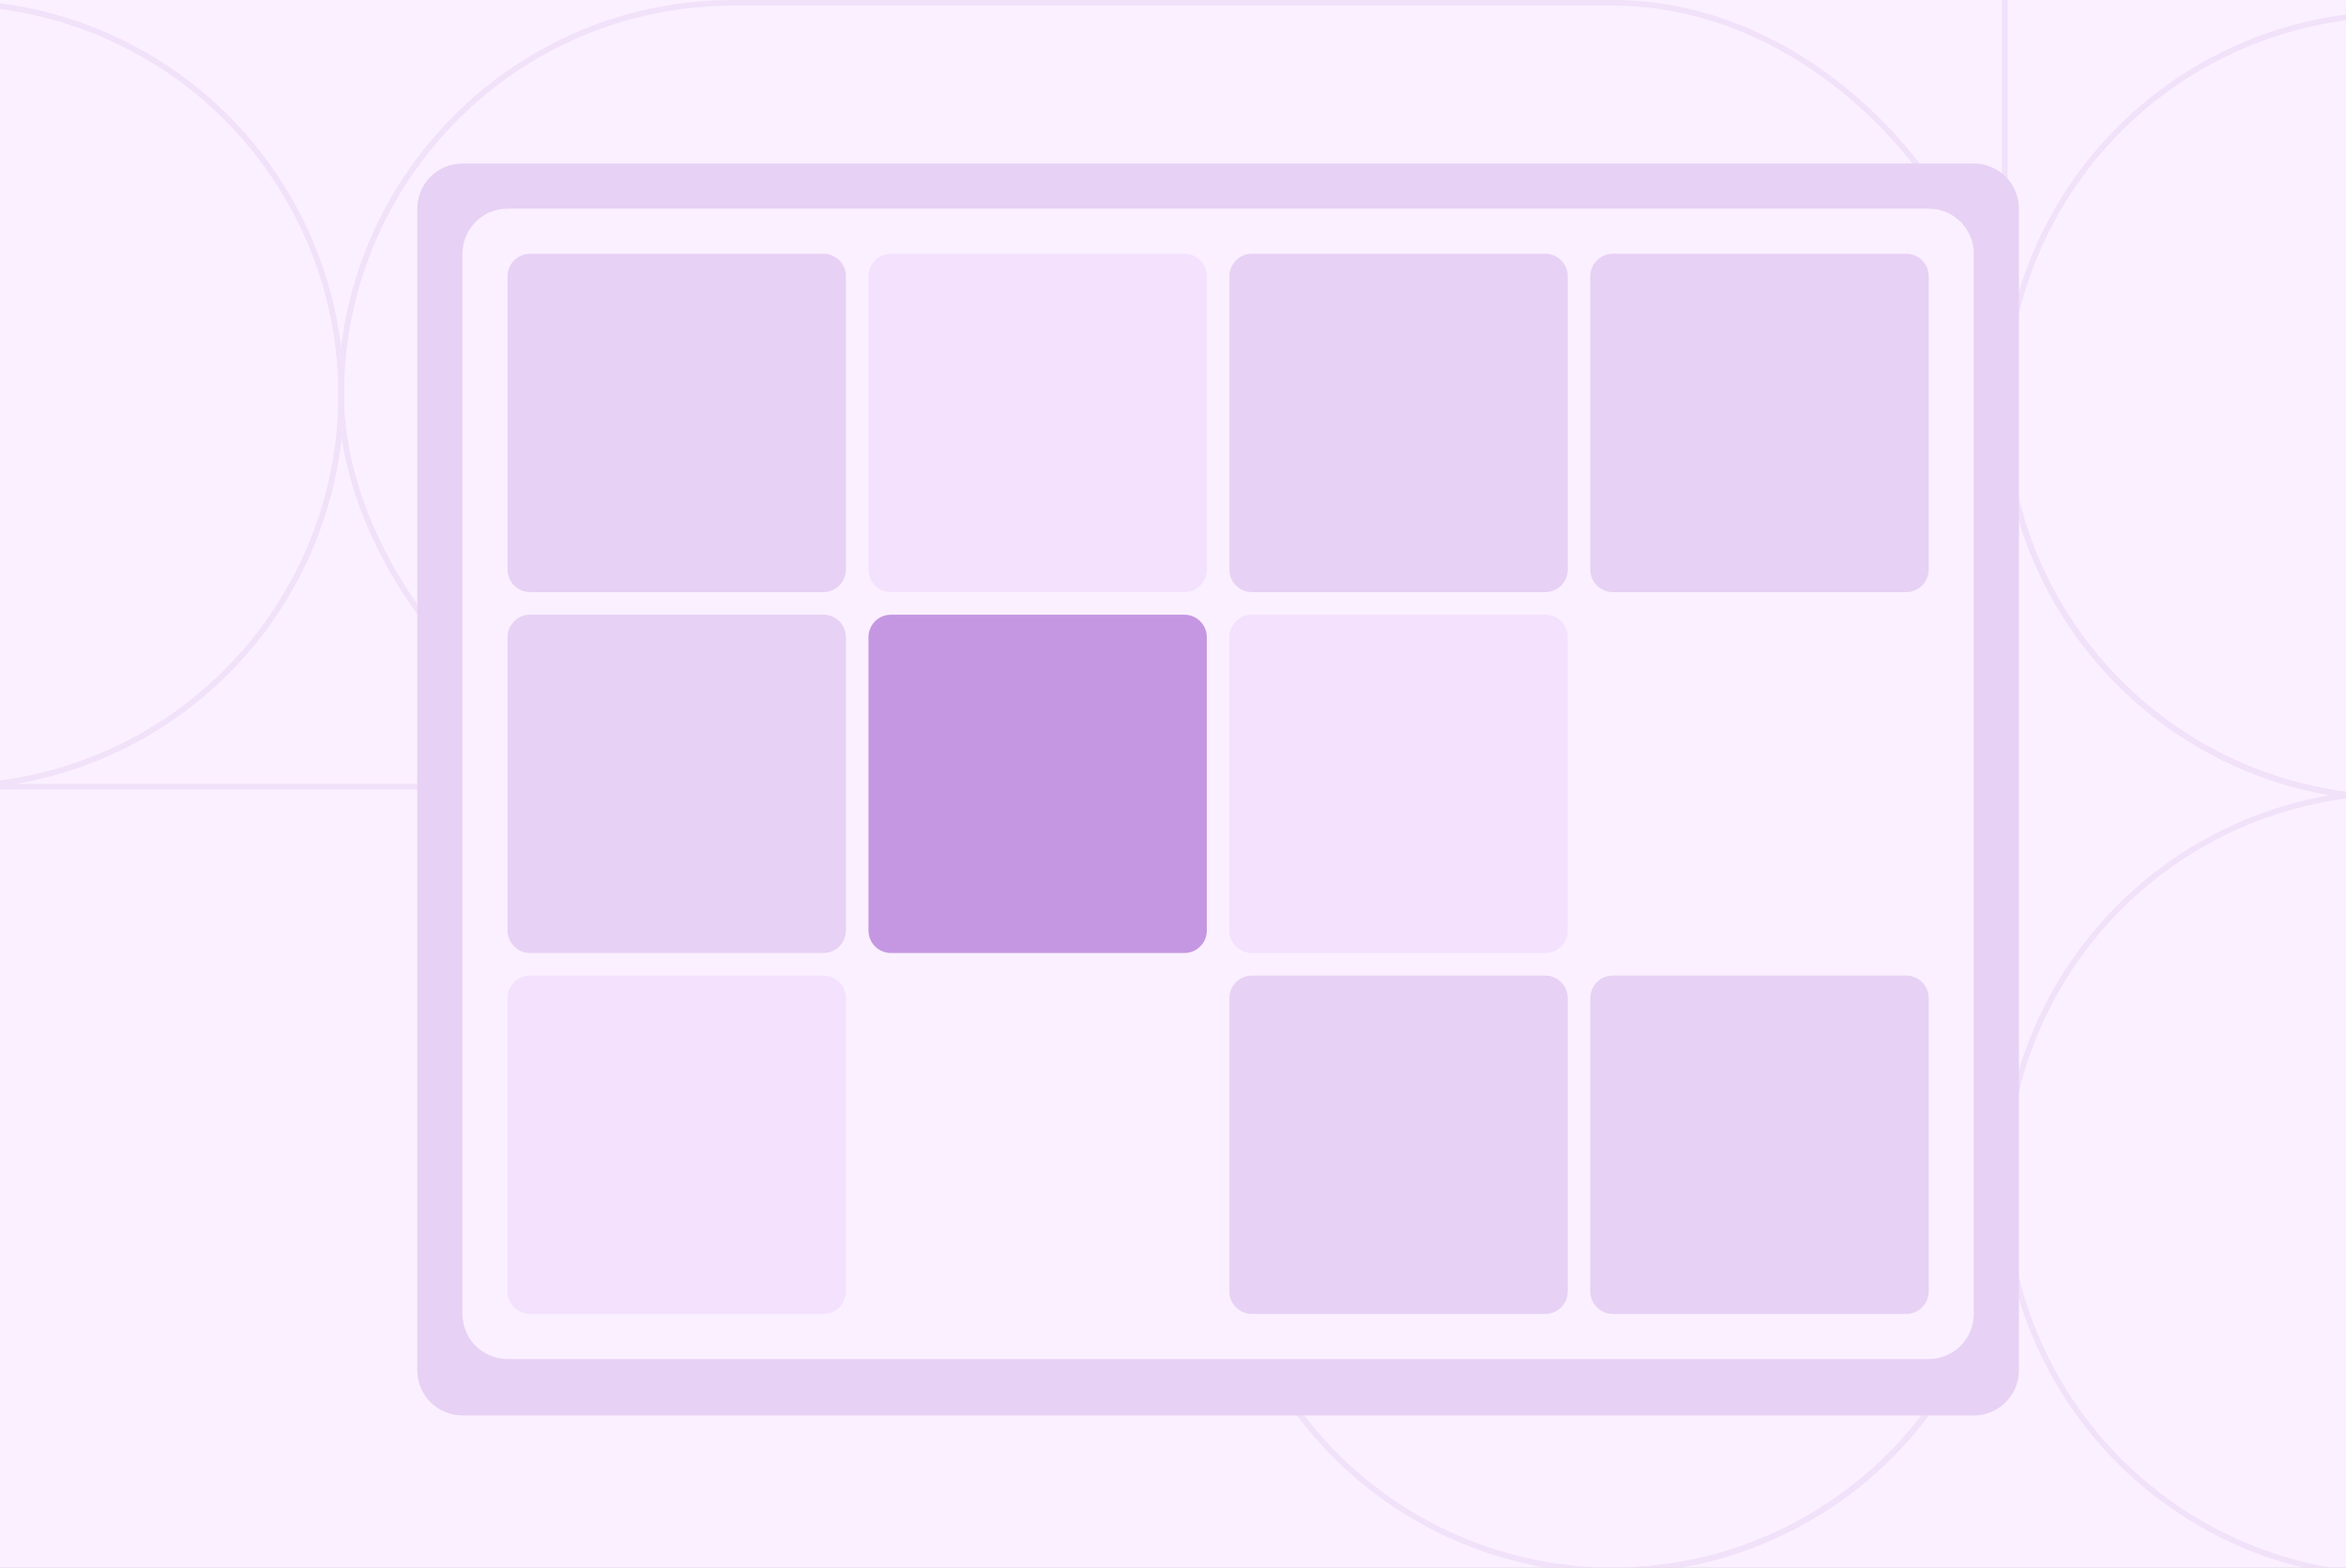<svg width="416" height="278" viewBox="0 0 416 278" fill="none" xmlns="http://www.w3.org/2000/svg">
<rect x="0" y="0" width="416" height="278" fill="#333333" stroke="none"/>
<g clip-path="url(#clip0_879_17972)">
<rect width="416" height="278" fill="white"/>
<g clip-path="url(#clip1_879_17972)">
<rect width="416" height="278" fill="#FAF0FF"/>
<g opacity="0.5">
<circle cx="286" cy="209" r="69.5" transform="rotate(-90 286 209)" stroke="#E7D1F4"/>
<circle cx="425" cy="210" r="69.5" transform="rotate(-90 425 210)" stroke="#E7D1F4"/>
<circle cx="425" cy="72" r="69.5" transform="rotate(-90 425 72)" stroke="#E7D1F4"/>
<circle cx="-9" cy="70" r="69.5" transform="rotate(-90 -9 70)" stroke="#E7D1F4"/>
<rect x="60.5" y="0.5" width="295" height="139" rx="69.5" stroke="#E7D1F4"/>
<rect x="-86.5" y="139.5" width="442" height="139" rx="69.5" stroke="#E7D1F4"/>
<rect x="355.5" y="141.5" width="287" height="139" rx="69.5" transform="rotate(-90 355.5 141.5)" stroke="#E7D1F4"/>
</g>
<path d="M74 37C74 32.582 77.582 29 82 29H350C354.418 29 358 32.582 358 37V243C358 247.418 354.418 251 350 251H82C77.582 251 74 247.418 74 243V37Z" fill="#E7D1F4"/>
<path d="M82 45C82 40.582 85.582 37 90 37H342C346.418 37 350 40.582 350 45V233C350 237.418 346.418 241 342 241H90C85.582 241 82 237.418 82 233V45Z" fill="#FAF0FF"/>
<path d="M90 49C90 46.791 91.791 45 94 45H146C148.209 45 150 46.791 150 49V101C150 103.209 148.209 105 146 105H94C91.791 105 90 103.209 90 101V49Z" fill="#E7D1F4"/>
<path d="M154 49C154 46.791 155.791 45 158 45H210C212.209 45 214 46.791 214 49V101C214 103.209 212.209 105 210 105H158C155.791 105 154 103.209 154 101V49Z" fill="#F3E1FE"/>
<path d="M218 49C218 46.791 219.791 45 222 45H274C276.209 45 278 46.791 278 49V101C278 103.209 276.209 105 274 105H222C219.791 105 218 103.209 218 101V49Z" fill="#E7D1F4"/>
<path d="M282 49C282 46.791 283.791 45 286 45H338C340.209 45 342 46.791 342 49V101C342 103.209 340.209 105 338 105H286C283.791 105 282 103.209 282 101V49Z" fill="#E7D1F4"/>
<path d="M90 113C90 110.791 91.791 109 94 109H146C148.209 109 150 110.791 150 113V165C150 167.209 148.209 169 146 169H94C91.791 169 90 167.209 90 165V113Z" fill="#E7D1F4"/>
<path d="M154 113C154 110.791 155.791 109 158 109H210C212.209 109 214 110.791 214 113V165C214 167.209 212.209 169 210 169H158C155.791 169 154 167.209 154 165V113Z" fill="#C597E2"/>
<path d="M218 113C218 110.791 219.791 109 222 109H274C276.209 109 278 110.791 278 113V165C278 167.209 276.209 169 274 169H222C219.791 169 218 167.209 218 165V113Z" fill="#F3E1FE"/>
<path d="M282 113C282 110.791 283.791 109 286 109H338C340.209 109 342 110.791 342 113V165C342 167.209 340.209 169 338 169H286C283.791 169 282 167.209 282 165V113Z" fill="#FAF0FF"/>
<path d="M90 177C90 174.791 91.791 173 94 173H146C148.209 173 150 174.791 150 177V229C150 231.209 148.209 233 146 233H94C91.791 233 90 231.209 90 229V177Z" fill="#F3E1FE"/>
<path d="M154 177C154 174.791 155.791 173 158 173H210C212.209 173 214 174.791 214 177V229C214 231.209 212.209 233 210 233H158C155.791 233 154 231.209 154 229V177Z" fill="#FAF0FF"/>
<path d="M218 177C218 174.791 219.791 173 222 173H274C276.209 173 278 174.791 278 177V229C278 231.209 276.209 233 274 233H222C219.791 233 218 231.209 218 229V177Z" fill="#E7D1F4"/>
<path d="M282 177C282 174.791 283.791 173 286 173H338C340.209 173 342 174.791 342 177V229C342 231.209 340.209 233 338 233H286C283.791 233 282 231.209 282 229V177Z" fill="#E7D1F4"/>
</g>
</g>
<defs>
<clipPath id="clip0_879_17972">
<rect width="416" height="278" fill="white"/>
</clipPath>
<clipPath id="clip1_879_17972">
<rect width="416" height="278" fill="white"/>
</clipPath>
</defs>
</svg>
